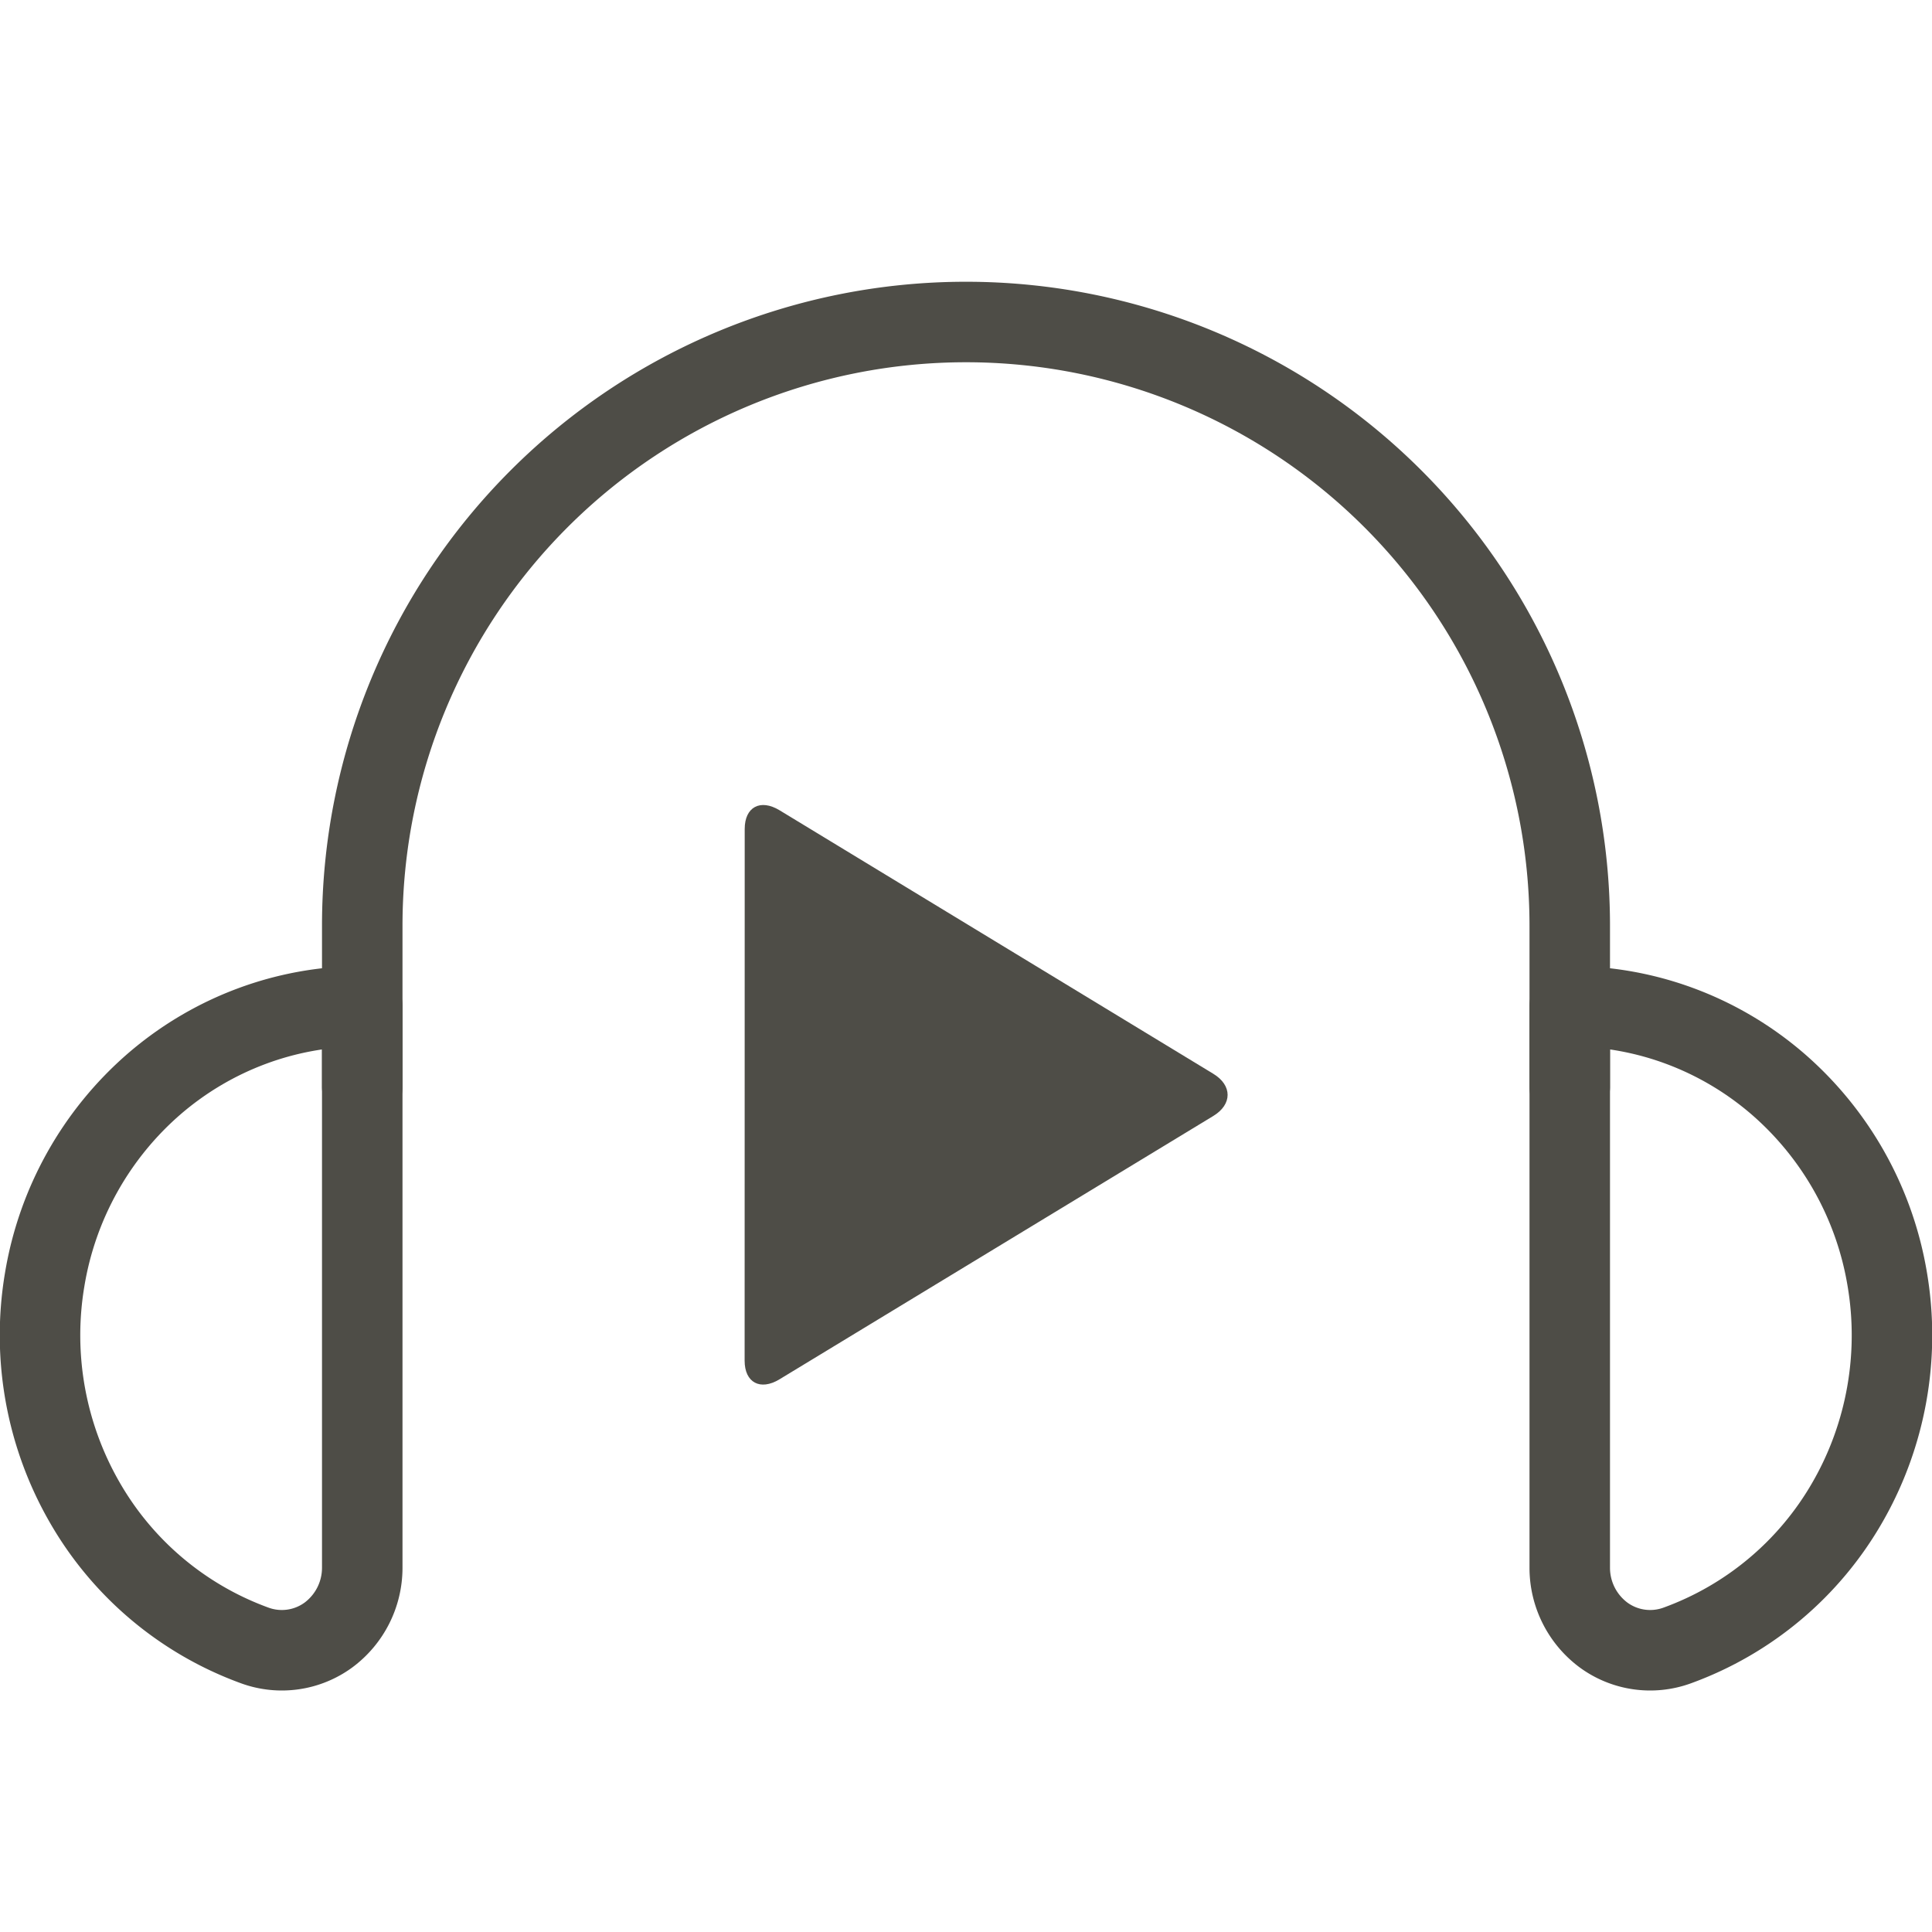 <svg xmlns="http://www.w3.org/2000/svg" width="24" height="24" fill="none" viewBox="0 0 24 24"><path stroke="#4E4D47" stroke-linecap="round" stroke-linejoin="round" d="M19.5 12.5c.944 0 1.858.34 2.58.961a4.1 4.1 0 0 1 1.365 2.435c.16.95-.015 1.928-.492 2.76a4.02 4.02 0 0 1-2.119 1.785.98.98 0 0 1-.911-.128 1.04 1.04 0 0 1-.423-.835zm-15 0c-.944 0-1.858.34-2.58.961a4.1 4.1 0 0 0-1.365 2.435 4.16 4.16 0 0 0 .493 2.76 4.02 4.02 0 0 0 2.118 1.785.98.98 0 0 0 .911-.128 1.04 1.04 0 0 0 .423-.835z"/><path stroke="#4E4D47" stroke-linecap="round" stroke-linejoin="round" d="M19.5 13.5v-2a7.5 7.5 0 0 0-15 0v2"/><path fill="#4E4D47" d="M9.682 17.135c-.238.144-.432.04-.432-.232l.001-6.606c0-.272.194-.376.432-.232l5.389 3.274c.237.144.237.38 0 .524z"/></svg>